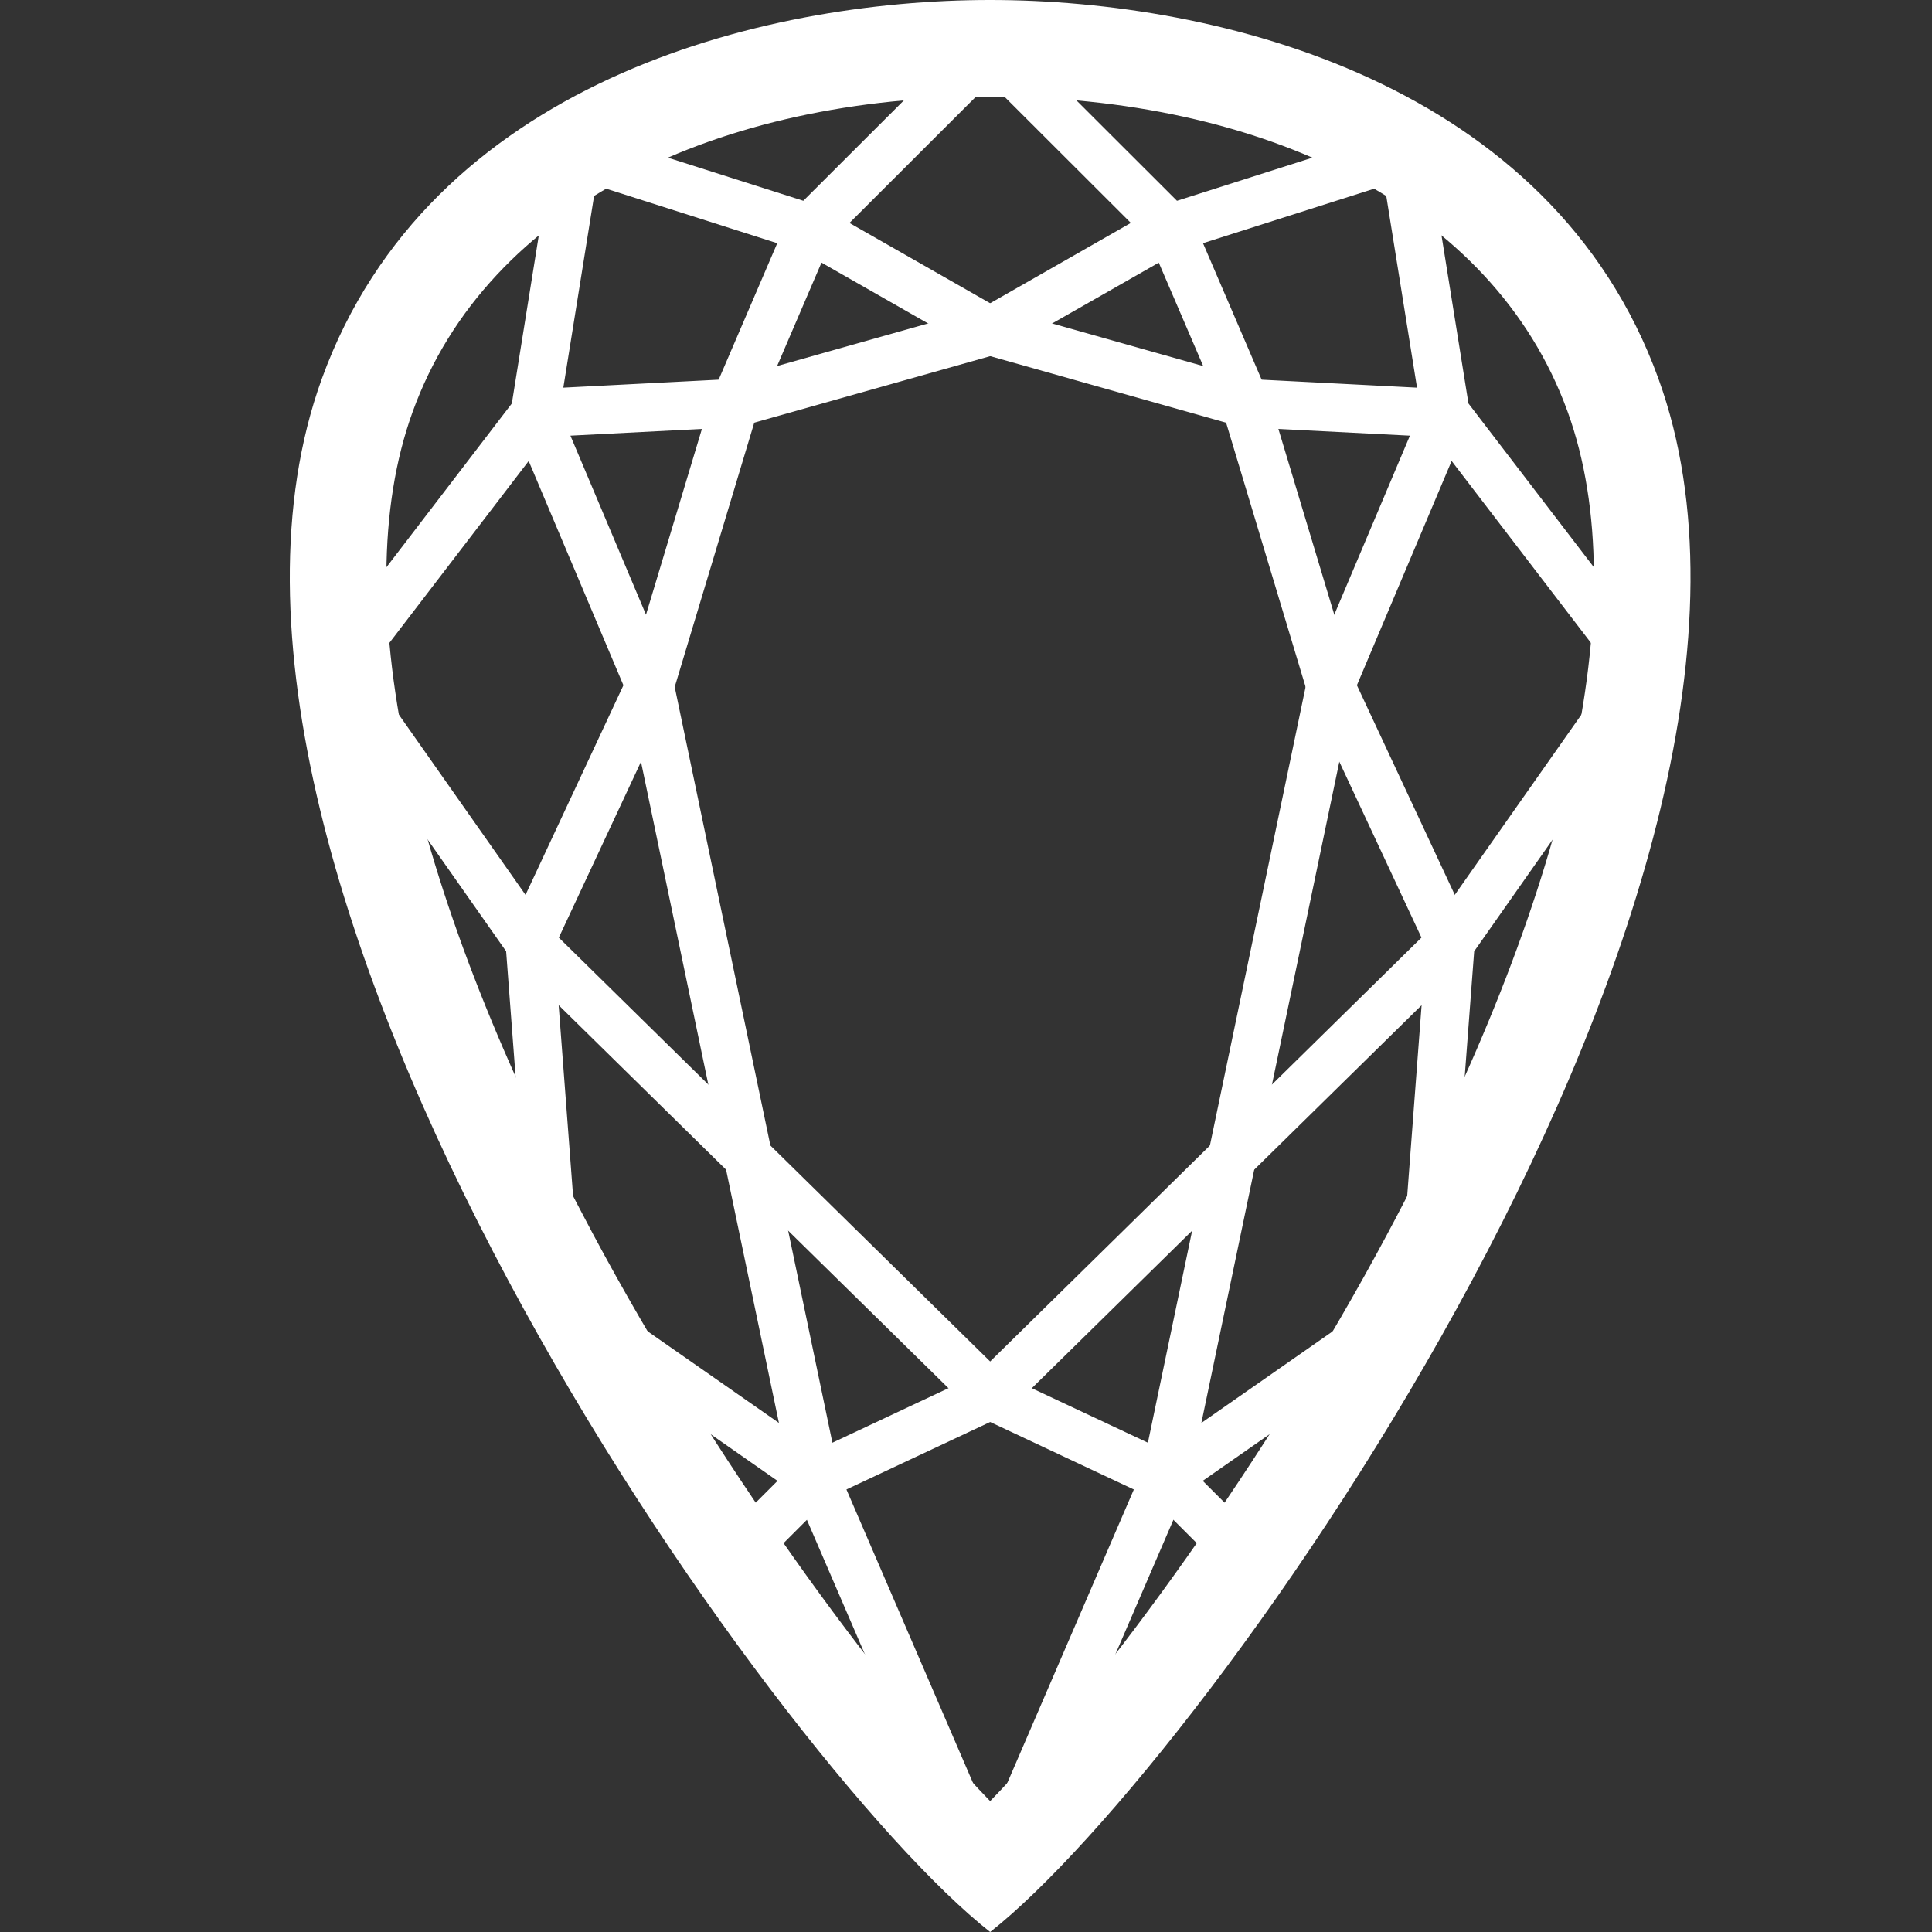 <svg xmlns="http://www.w3.org/2000/svg" width="40" height="40" viewBox="0 0 40 40">
    <rect x="0" y="0" width="40" height="40" fill="#333333" stroke="none"/>
    <g fill="white" fill-rule="evenodd">
        <path fill-rule="nonzero" d="M28.72 25.554c3.702-6.926 5.175-13.059 3.736-17.03C30.9 4.229 26.078 2 20.5 2 14.922 2 10.1 4.228 8.544 8.525c-1.44 3.97.034 10.103 3.736 17.029 2.473 4.627 5.85 9.297 8.22 11.736 2.37-2.439 5.747-7.109 8.22-11.736zM20.5 40C16.072 36.527 2.916 18.183 6.663 7.843 8.883 1.721 15.74 0 20.5 0s11.618 1.72 13.837 7.843C38.084 18.183 24.927 36.527 20.5 40z"/>
        <path d="M13.944 14.097a.5.5 0 1 0-.98.204l3.42 16.392.03.096 3.627 8.409a.5.5 0 0 0 .918-.396l-3.606-8.362-3.41-16.343z"/>
        <path d="M15.34 32.832l1.887-1.887a.5.5 0 0 0-.707-.707l-1.888 1.887a.5.5 0 0 0 .708.707zM24.339 30.139l-3.626-1.703a.5.5 0 0 0-.426.905l3.627 1.703a.5.5 0 0 0 .425-.905zM11.42 19.733l2.487-5.323a.5.5 0 1 0-.906-.423l-2.486 5.323a.5.5 0 1 0 .906.423z"/>
        <path d="M10.617 19.878l9.533 9.367a.5.5 0 0 0 .7-.713l-9.532-9.367a.5.5 0 0 0-.7.713z"/>
        <path d="M17.086 31.044l3.627-1.703a.5.5 0 0 0-.426-.905l-3.626 1.703a.5.5 0 1 0 .425.905zM15.241 8.844a.5.5 0 1 0-.05-.999l-4.146.213a.5.5 0 0 0-.434.694l2.383 5.641a.5.5 0 0 0 .92-.389L11.81 9.02l3.432-.176z"/>
        <path d="M16.31 4.528l-1.554 3.62a.5.5 0 1 0 .92.394l1.553-3.62a.5.5 0 1 0-.918-.394z"/>
        <path d="M13.933 14.343l1.762-5.854a.5.5 0 1 0-.958-.288l-1.762 5.854a.5.5 0 0 0 .958.288z"/>
        <path d="M16.632 4.157l-4.548-1.448a.5.5 0 0 0-.645.397l-.842 5.248-3.994 5.215a.5.5 0 0 0-.012.591l3.888 5.536.544 7.199a.5.5 0 0 0 .213.372l5.351 3.734a.5.5 0 0 0 .573-.82l-5.157-3.598-.537-7.1a.5.5 0 0 0-.09-.25L7.62 13.887l3.848-5.024a.5.5 0 0 0 .097-.225l.77-4.8 4.283 1.365a.5.5 0 0 0 .505-.123l3.73-3.725a.5.5 0 1 0-.706-.708l-3.515 3.51z"/>
        <path d="M16.522 5.16l3.73 2.128a.5.5 0 1 0 .496-.868l-3.73-2.129a.5.5 0 1 0-.496.869z"/>
        <path d="M15.351 8.826l5.285-1.49a.5.5 0 1 0-.272-.963l-5.284 1.49a.5.5 0 0 0 .271.963z"/>
        <path d="M29.435 8.637a.5.5 0 0 0 .097.225l3.848 5.024-3.757 5.348a.5.5 0 0 0-.09.25l-.536 7.1-5.157 3.597a.5.5 0 0 0 .572.82l5.352-3.734a.5.5 0 0 0 .213-.372l.544-7.199 3.888-5.536a.5.5 0 0 0-.012-.591l-3.994-5.215-.842-5.248a.5.5 0 0 0-.645-.397l-4.548 1.448-3.515-3.51a.5.5 0 1 0-.706.707l3.73 3.725a.5.5 0 0 0 .505.123l4.284-1.364.77 4.799z"/>
        <path d="M26.368 32.125l-1.888-1.887a.5.5 0 0 0-.707.707l1.887 1.887a.5.5 0 1 0 .708-.707zM23.667 30.393l-.03.096.01-.05zM27.085 14.004a.5.5 0 0 0 .921.39l2.383-5.642a.5.5 0 0 0-.434-.694l-4.145-.213a.5.5 0 0 0-.051 1l3.432.175-2.106 4.984z"/>
        <path d="M23.77 4.923l1.555 3.62a.5.5 0 1 0 .919-.395l-1.555-3.62a.5.5 0 0 0-.918.395z"/>
        <path d="M28.025 14.055L26.263 8.2a.5.5 0 1 0-.957.288l1.761 5.854a.5.5 0 1 0 .958-.288zM23.982 4.291l-3.73 2.129a.5.5 0 1 0 .496.868l3.73-2.128a.5.5 0 0 0-.496-.869z"/>
        <path d="M25.92 7.864l-5.284-1.491a.5.5 0 0 0-.272.962l5.285 1.491a.5.5 0 0 0 .271-.962zM29.682 19.165l-9.532 9.367a.5.5 0 0 0 .7.713l9.533-9.367a.5.5 0 0 0-.701-.713z"/>
        <path d="M27.056 14.097a.5.5 0 0 1 .98.204l-3.42 16.392-.03.096-3.627 8.409a.5.5 0 0 1-.918-.396l3.606-8.362 3.41-16.343z"/>
        <path d="M30.485 19.31L28 13.987a.5.5 0 1 0-.906.423l2.486 5.323a.5.5 0 0 0 .906-.423z"/>
    </g>
</svg>

